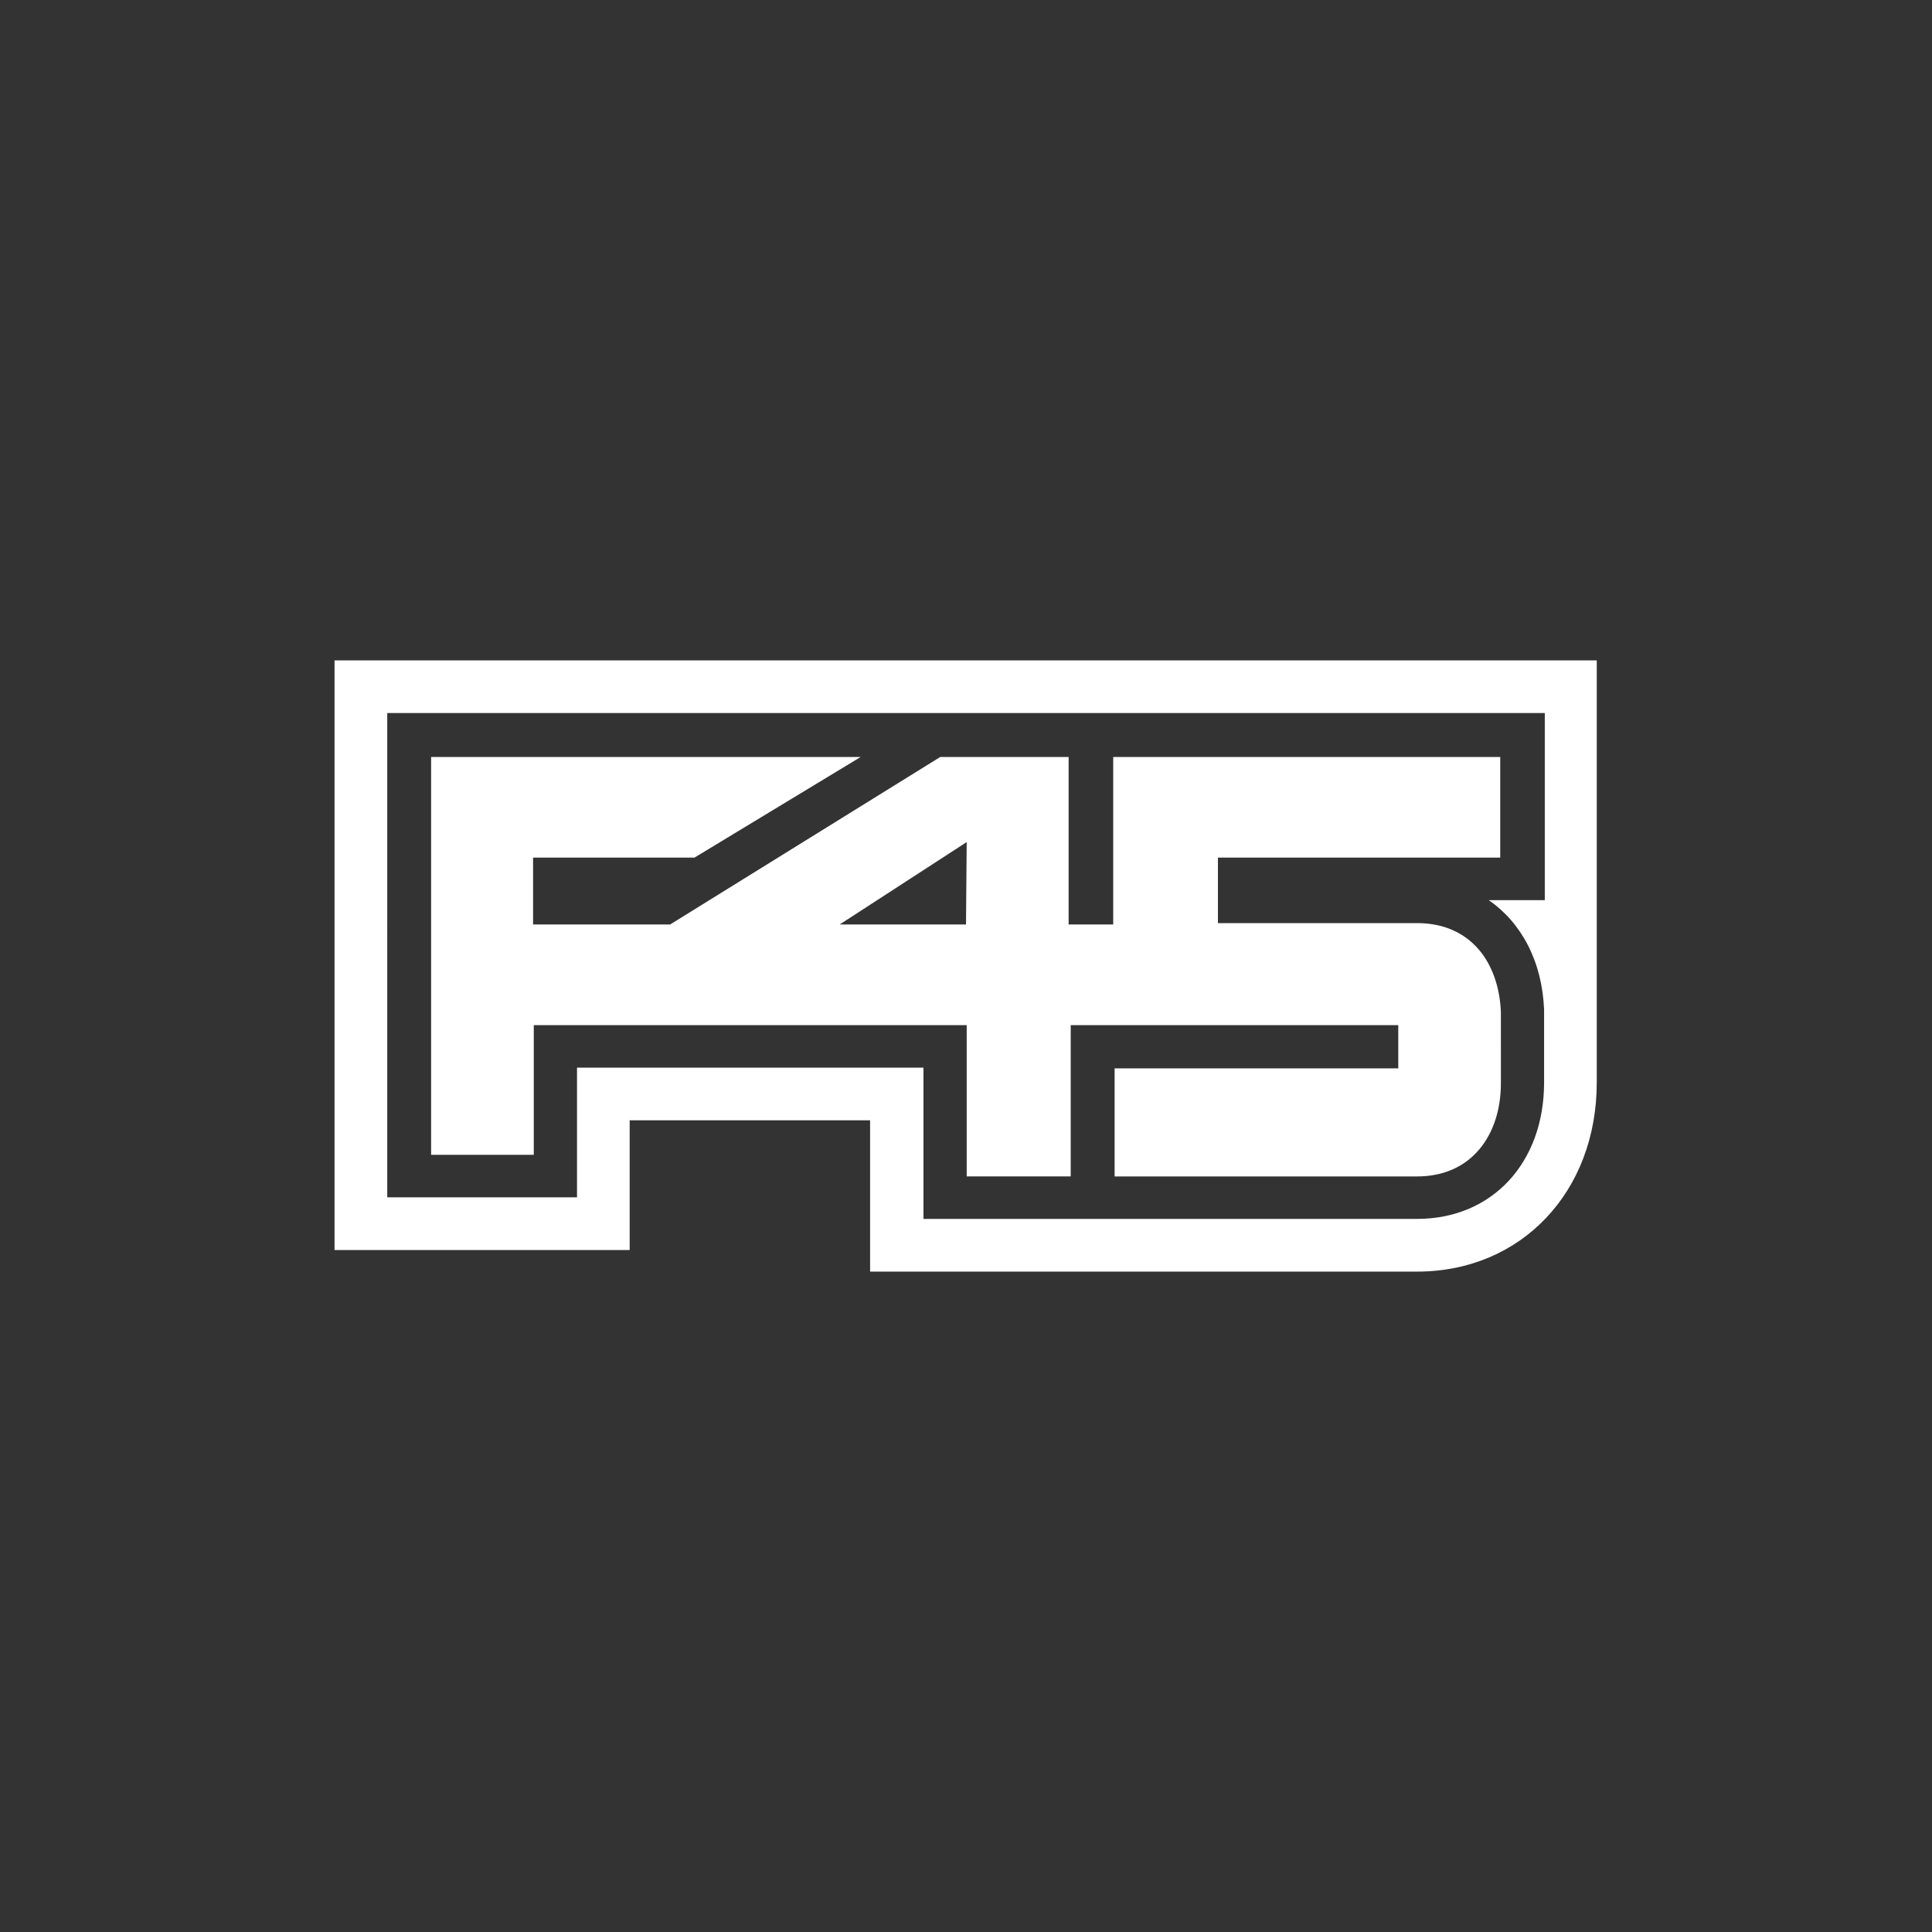 <?xml version="1.0" encoding="UTF-8"?> <!-- Generator: Adobe Illustrator 27.3.1, SVG Export Plug-In . SVG Version: 6.00 Build 0) --> <svg xmlns="http://www.w3.org/2000/svg" xmlns:xlink="http://www.w3.org/1999/xlink" id="Слой_1" x="0px" y="0px" viewBox="0 0 500 500" style="enable-background:new 0 0 500 500;" xml:space="preserve"><rect x="0" y="0" width="500" height="500" fill="#333333" stroke="none"/> <style type="text/css"> .st0{fill:#FFFFFF;} </style> <g id="NEW-WEBSITE-PAGES"> <g id="INDEX"> <g id="Group-2"> <path id="Fill-1" class="st0" d="M250,239.25h-32.68l32.86-21.32L250,239.25z M388.43,261.97c-0.52-12.93-7.87-23.07-21.67-23.07 h-51.56v-16.95h73.06V195.9H288.1v43.35h-11.54V195.9h-33.21l-69.91,43.35h-35.48v-17.3h41.77l43-26.04H111.57v102.95h26.57 v-33.56h36.88l0,0h75.16v39.15h26.92v-39.15h84.77v11.19h-73.41v27.97h78.3c14.16,0,21.67-10.84,21.67-24.12V261.97z M413.42,170.91H86.58V323.5h76.38v-33.56h62.22v39.15h141.57c26.92,0,46.49-20.62,46.49-48.94V170.91H413.42z M399.79,184.54 v48.42h-14.51c8.39,5.77,13.81,15.73,14.33,28.31v0.17v18.7c0,20.8-13.46,35.31-32.86,35.31H238.99V276.3h-89.66v33.56h-49.11 V184.54H399.79z"></path> </g> </g> </g> </svg> 